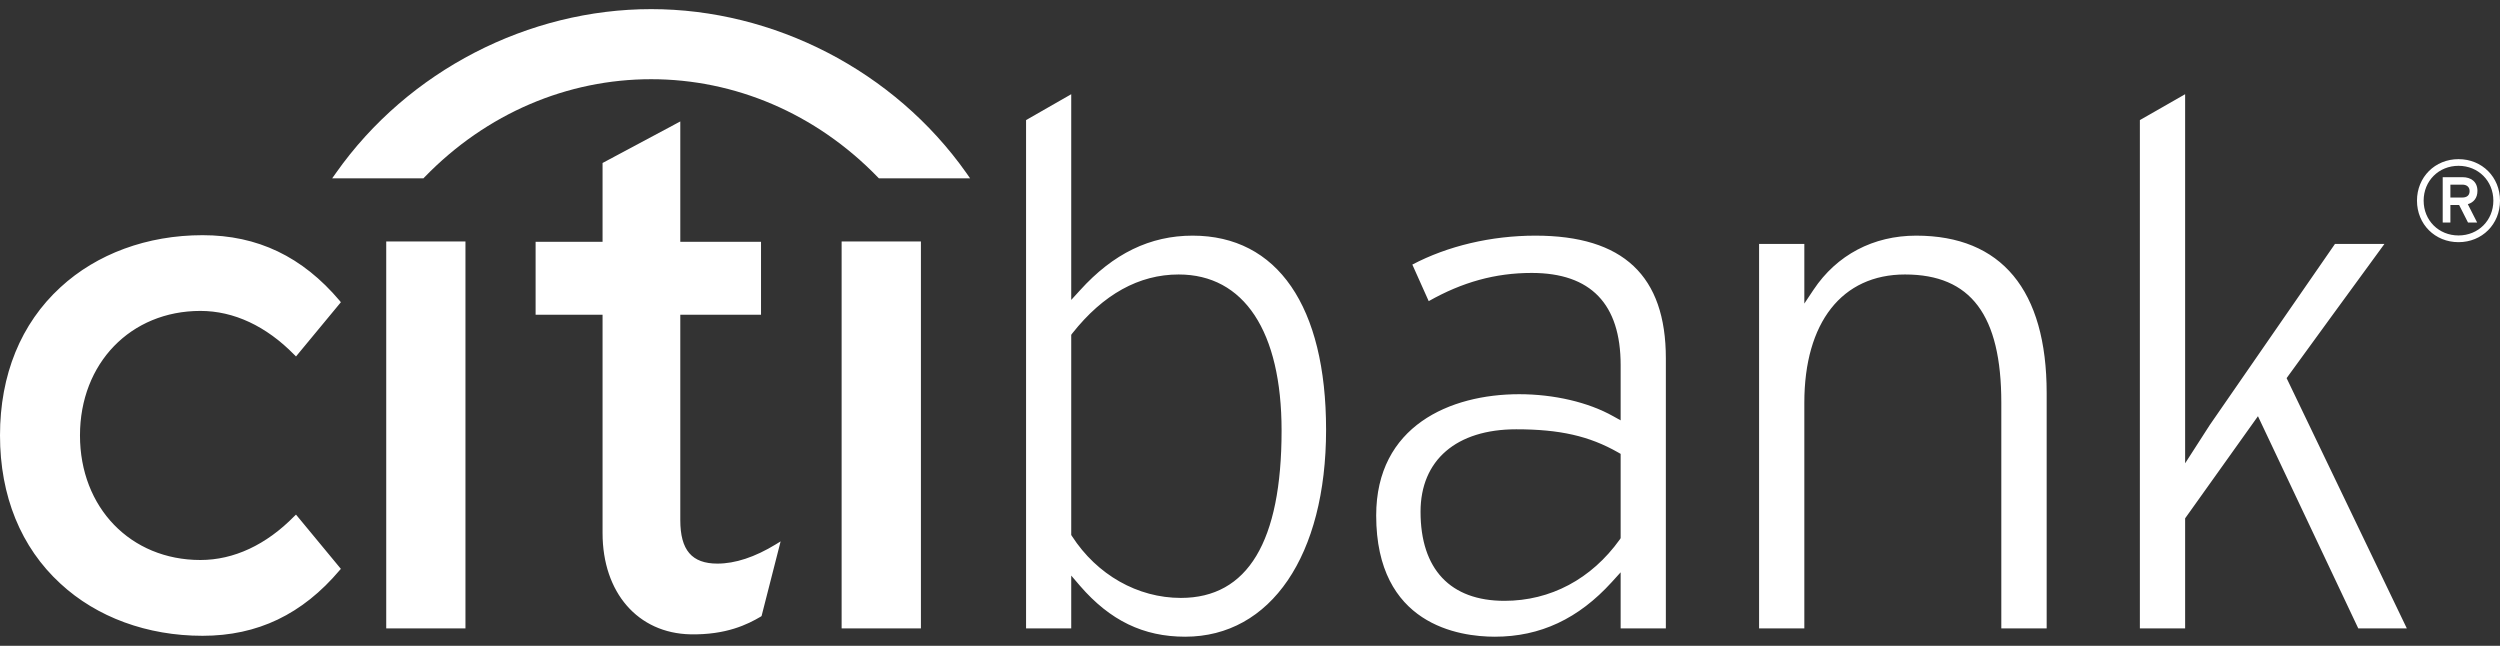 <svg
                xmlns="http://www.w3.org/2000/svg"
                width="120"
                height="31"
                viewBox="0 0 120 31"
                fill="none"
              >
                <rect x="0" y="0" width="120" height="31" fill="#333333" stroke="none"/>
                <path
                  fill-rule="evenodd"
                  clip-rule="evenodd"
                  d="M46.388 8.306C42.908 3.377 37.13 0.438 31.255 0.438C25.377 0.438 19.596 3.377 16.124 8.306L15.945 8.559H20.326L20.375 8.507C23.359 5.429 27.25 3.802 31.255 3.802C35.258 3.802 39.15 5.429 42.135 8.507L42.187 8.559H46.564L46.388 8.306Z"
                  fill="white"
                />
                <path
                  d="M14.208 24.701L14.124 24.781C12.778 26.153 11.222 26.88 9.62 26.88C6.27 26.88 3.839 24.364 3.839 20.9C3.839 17.439 6.27 14.924 9.62 14.924C11.222 14.924 12.778 15.652 14.124 17.026L14.208 17.11L16.362 14.507L16.305 14.435C14.513 12.317 12.364 11.289 9.722 11.289C7.07 11.289 4.648 12.181 2.902 13.79C1.003 15.532 0 17.989 0 20.9C0 23.807 1.003 26.273 2.902 28.015C4.648 29.631 7.07 30.518 9.722 30.518C12.364 30.518 14.513 29.488 16.305 27.37L16.362 27.306L14.208 24.701ZM18.539 30.163H22.342V11.59H18.539V30.163ZM37.246 26.124C36.233 26.744 35.286 27.053 34.437 27.053C33.207 27.053 32.654 26.407 32.654 24.962V15.106H36.529V11.608H32.654V5.829L28.923 7.823V11.608H25.709V15.106H28.923V25.589C28.923 28.444 30.617 30.396 33.143 30.448C34.858 30.48 35.889 29.97 36.52 29.596L36.555 29.57L37.47 25.986L37.246 26.124ZM40.398 30.163H44.204V11.59H40.398V30.163ZM104.886 4.522V22.239L106.071 20.397C106.069 20.404 111.396 12.691 112.078 11.71H114.452C113.947 12.389 109.757 18.15 109.757 18.15C109.757 18.15 115.213 29.517 115.528 30.163H113.197C113.07 29.9 108.382 19.978 108.382 19.978L104.886 24.88V30.163H102.714V5.764C102.904 5.655 104.374 4.812 104.886 4.522ZM87.049 13.909C88.166 12.233 89.922 11.311 91.976 11.311C96.07 11.311 98.24 13.923 98.24 18.864V30.163H96.063V19.33C96.063 15.128 94.604 13.175 91.44 13.175C88.415 13.175 86.608 15.477 86.608 19.33V30.163H84.436V11.71H86.608V14.571L87.049 13.909ZM73.702 11.311C77.914 11.311 79.961 13.237 79.961 17.201V30.163H77.791V27.472L77.368 27.938C75.768 29.699 73.936 30.562 71.752 30.562C70.038 30.562 66.057 29.997 66.057 24.742C66.057 20.449 69.602 18.922 72.921 18.922C74.591 18.922 76.239 19.306 77.433 19.978L77.791 20.177V17.527C77.791 14.589 76.357 13.101 73.521 13.101C71.773 13.101 70.194 13.541 68.578 14.455C68.434 14.125 67.931 13.015 67.792 12.7C69.484 11.809 71.571 11.311 73.702 11.311ZM68.186 24.563C68.186 27.322 69.616 28.84 72.214 28.84C74.423 28.84 76.387 27.796 77.749 25.897L77.791 25.831V21.786L77.669 21.716C76.283 20.927 74.865 20.606 72.778 20.606C69.908 20.606 68.186 22.085 68.186 24.563ZM51.419 4.522V14.396L51.838 13.937C53.437 12.168 55.209 11.311 57.245 11.311C61.316 11.311 63.652 14.703 63.652 20.628C63.652 26.661 60.999 30.562 56.888 30.562C54.883 30.562 53.281 29.785 51.841 28.12L51.419 27.628V30.163H49.251V5.764C49.435 5.655 50.909 4.812 51.419 4.522ZM51.469 16.003L51.419 16.071V25.68L51.456 25.737C52.654 27.592 54.608 28.7 56.682 28.7C59.891 28.7 61.516 25.995 61.516 20.667C61.516 15.905 59.715 13.175 56.575 13.175C54.672 13.175 52.953 14.127 51.469 16.003ZM118.541 9.173C118.541 9.388 118.394 9.481 118.195 9.481H117.619V8.863H118.195C118.394 8.863 118.541 8.967 118.541 9.173ZM118.917 9.162C118.917 8.708 118.591 8.505 118.206 8.505H117.25V10.681H117.619V9.841H118.038L118.464 10.681H118.903L118.455 9.801C118.736 9.719 118.917 9.504 118.917 9.162ZM120 9.631C120 8.502 119.141 7.639 118.009 7.639C116.878 7.639 116.015 8.502 116.015 9.631C116.015 10.763 116.878 11.624 118.009 11.624C119.141 11.624 120 10.763 120 9.631ZM119.681 9.631C119.681 10.58 118.956 11.302 118.009 11.302C117.058 11.302 116.335 10.58 116.335 9.631C116.335 8.682 117.058 7.959 118.009 7.959C118.956 7.959 119.681 8.682 119.681 9.631Z"
                  fill="white"
                />
              </svg>